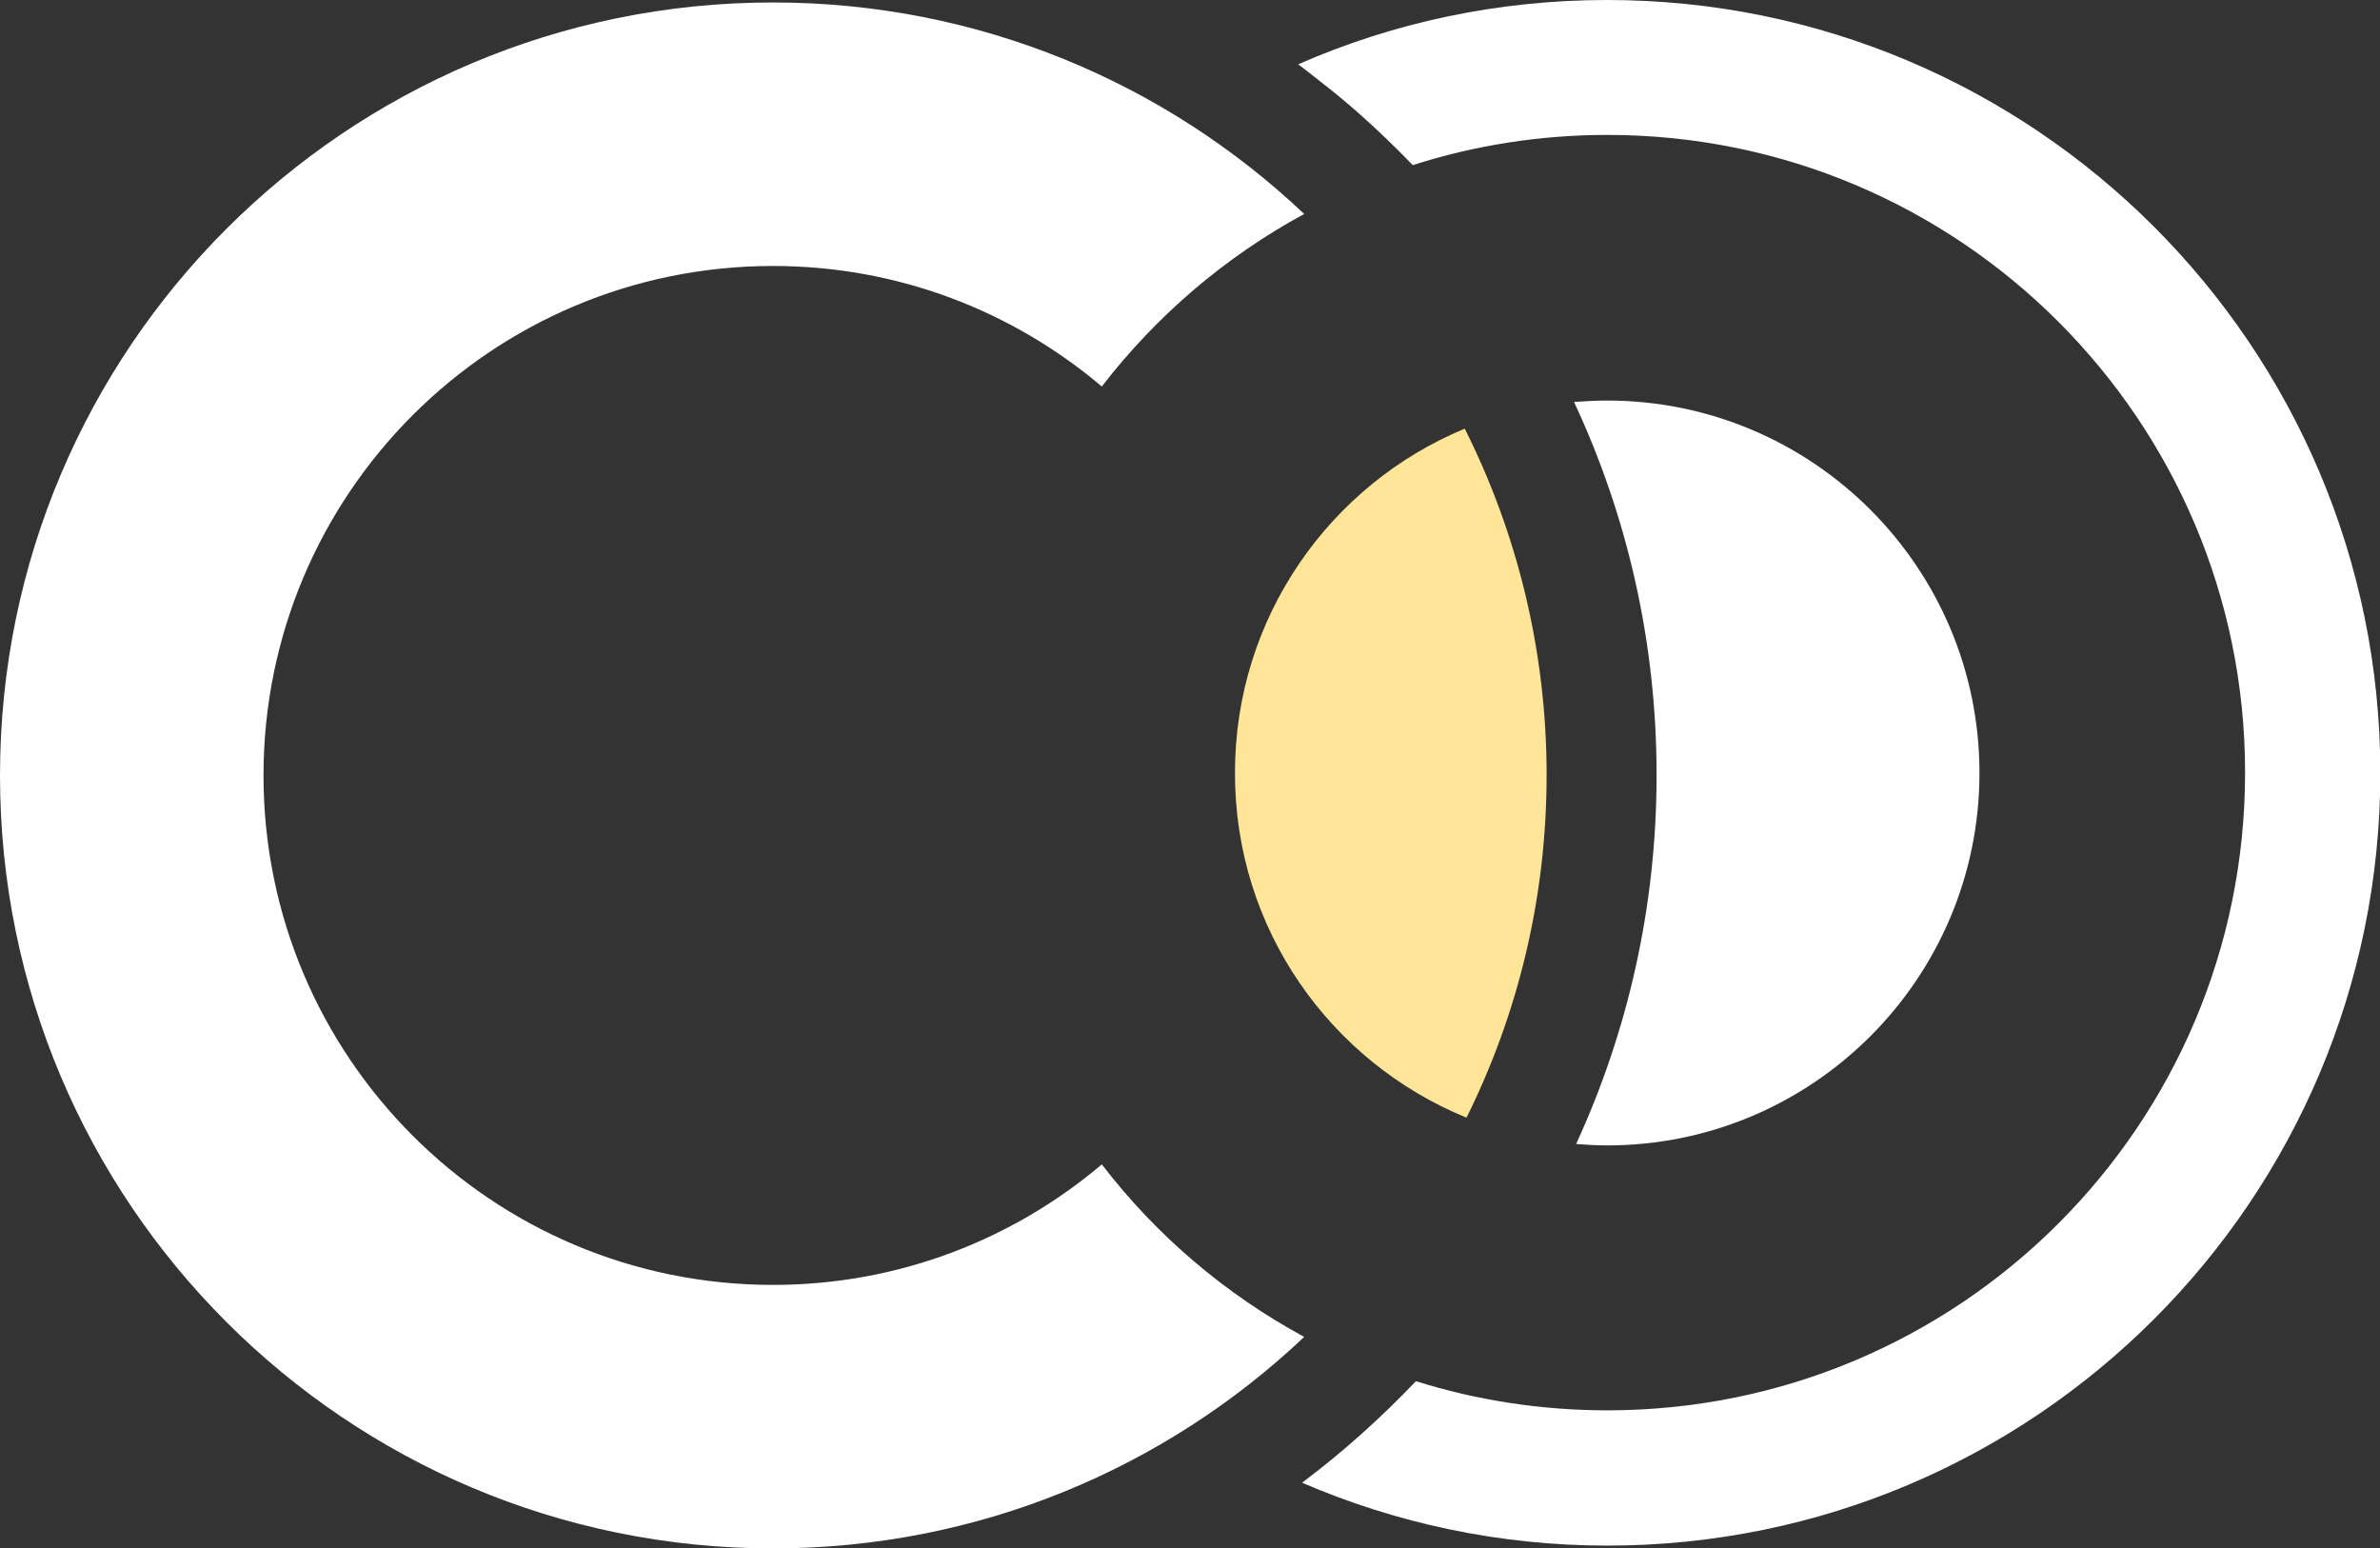 <?xml version="1.0" encoding="utf-8"?>
<!-- Generator: Adobe Illustrator 22.1.0, SVG Export Plug-In . SVG Version: 6.00 Build 0)  -->
<svg version="1.1" id="Layer_1" xmlns="http://www.w3.org/2000/svg" xmlns:xlink="http://www.w3.org/1999/xlink" x="0px" y="0px"
	 viewBox="0 0 677.4 440.7" style="enable-background:new 0 0 677.4 440.7;" xml:space="preserve">
<rect x="0" y="0" width="677.4" height="440.7" fill="#333333" stroke="none"/>
<style type="text/css">
	.st0{fill:#FFE597;}
	.st1{fill:#FFFFFF;}
</style>
<g>
	<path class="st0" d="M417.4,318.1c14.6-29.4,22.8-62.5,22.8-97.5c0-35.4-8.4-68.9-23.3-98.6c-38.4,15.9-65.4,53.8-65.4,97.9
		C351.4,264.4,378.7,302.3,417.4,318.1z"/>
	<path class="st1" d="M313.6,331.4c-25.3,21.4-57.9,34.3-93.6,34.3c-80.1,0-145-64.9-145-145c0-80.1,64.9-145,145-145
		c35.7,0,68.3,12.9,93.6,34.3c15.5-20.1,35.1-36.9,57.6-49.1C331.8,23.6,278.6,0.7,220,0.7C98.5,0.7,0,99.2,0,220.7
		c0,121.5,98.5,220,220,220c58.6,0,111.8-22.9,151.2-60.2C348.7,368.3,329.1,351.6,313.6,331.4z"/>
	<path class="st1" d="M457.4,0c-31.3,0-61,6.5-87.9,18.3c2,1.5,3.9,3,5.8,4.5c0,0,0,0,0,0c1.4,1.1,2.9,2.3,4.3,3.4
		c2.1,1.7,4.2,3.5,6.3,5.3c0.3,0.3,0.6,0.5,0.9,0.8c5.3,4.7,10.4,9.6,15.3,14.7c17.5-5.6,36.1-8.6,55.4-8.6
		c100.3,0,181.5,81.3,181.5,181.5c0,100.3-81.3,181.5-181.5,181.5c-19,0-37.3-2.9-54.5-8.3c-10,10.5-20.8,20.2-32.4,28.9
		c26.7,11.5,56,17.9,86.9,17.9c121.5,0,220-98.5,220-220C677.4,98.5,578.9,0,457.4,0z"/>
	<path class="st1" d="M457.4,326c58.5,0,106-47.5,106-106c0-58.5-47.5-106-106-106c-3.2,0-6.3,0.2-9.4,0.4
		c15.1,32.3,23.5,68.2,23.5,106.2c0,37.5-8.2,73-22.9,105C451.5,325.8,454.4,326,457.4,326z"/>
</g>
</svg>
